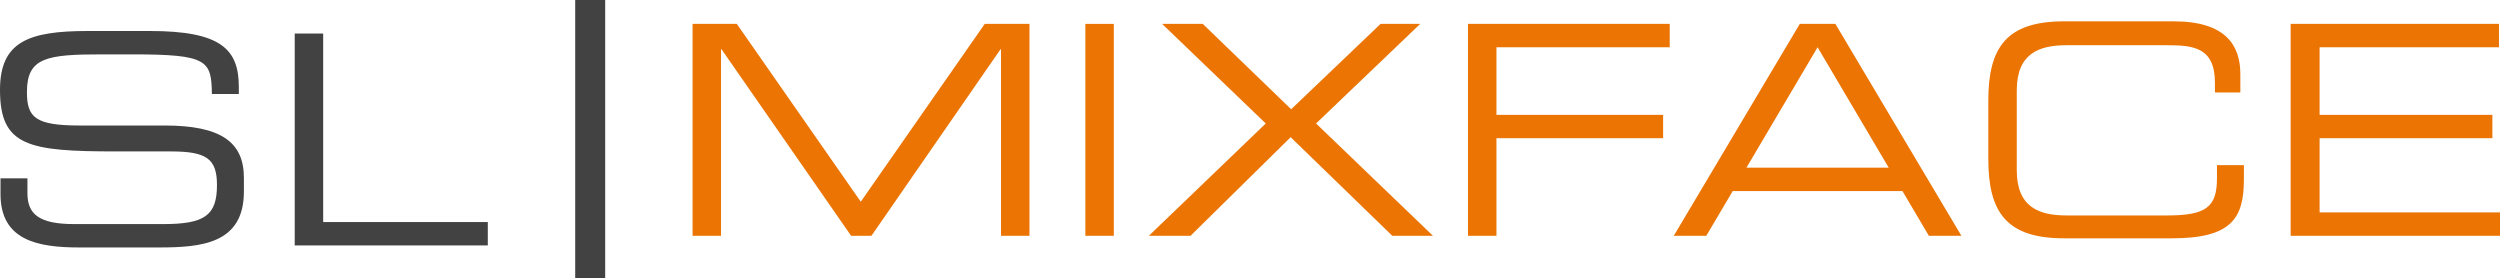 <?xml version="1.0" encoding="utf-8"?>
<!-- Generator: Adobe Illustrator 25.2.0, SVG Export Plug-In . SVG Version: 6.00 Build 0)  -->
<svg version="1.1" id="Livello_1" xmlns="http://www.w3.org/2000/svg" xmlns:xlink="http://www.w3.org/1999/xlink" x="0px" y="0px"
	 viewBox="0 0 492 54.8" style="enable-background:new 0 0 492 54.8;" xml:space="preserve">
<style type="text/css">
	.st0{fill:#EB7403;}
	.st1{fill:#424242;}
</style>
<g id="MIXFACE">
	<path class="st0" d="M136.2,4.7h8.8l24.4,35l24.4-35h8.8v41.7H197V9.7h-0.1l-25.4,36.7h-4L142,9.7h-0.1v36.7h-5.6V4.7z"/>
	<path class="st0" d="M213.6,4.7h5.6v41.7h-5.6V4.7z"/>
	<path class="st0" d="M249.1,24.3L228.7,4.7h8l17.4,16.8l17.6-16.8h7.8L259,24.3l23,22.1h-8l-20-19.4l-19.7,19.4h-8.2L249.1,24.3z"
		/>
	<path class="st0" d="M288.8,4.7h39.8v4.6h-34.1v13.3h32.8v4.6h-32.8v19.2h-5.6V4.7z"/>
	<path class="st0" d="M354.2,4.7h7L386,46.4h-6.4l-5.2-8.8H341l-5.2,8.8h-6.4L354.2,4.7z M357.7,9.3l-14,23.7h28L357.7,9.3z"/>
	<path class="st0" d="M391.3,19.8c0-10.5,3.6-15.6,14.9-15.6h21.6c10.3,0,13.1,4.8,13.1,10.4v3.6h-5v-1.9c0-7.1-4.4-7.4-9.6-7.4
		h-19.6c-5.4,0-9.8,1.6-9.8,8.9v15.7c0,7.3,4.4,8.9,9.8,8.9h19.8c7.6,0,9.8-1.6,9.8-7.3v-2.6h5.3v2.8c0,7.6-2.4,11.6-14.1,11.6
		h-21.3c-11.3,0-14.9-5.1-14.9-15.6V19.8z"/>
	<path class="st0" d="M450.8,4.7h41v4.6h-35.3v13.3h34v4.6h-34v14.6H492v4.6h-41.2V4.7z"/>
</g>
<g id="SL_x7C_">
	<path class="st1" d="M0.1,35.1h5.3v2.9c0,4.1,2.2,6.1,9.2,6.1h17.5c8.2,0,10.6-1.7,10.6-7.7c0-5.2-2.1-6.6-9.1-6.6H22.9
		C5.6,29.8,0,28.8,0,17.7C0,8.2,5.6,6.1,17.3,6.1h12.2c14,0,17.5,3.6,17.5,11v1.4h-5.3c-0.1-6.6-0.8-7.8-15.6-7.8h-6
		c-10.9,0-14.8,0.6-14.8,7.4c0,5,1.6,6.6,10.4,6.6h16.7c11,0,15.6,3.2,15.6,10.3v2.7c0,10.3-8.4,11-16.8,11H15.6
		c-8.2,0-15.5-1.4-15.5-10.5V35.1z"/>
	<path class="st1" d="M58,6.6h5.6v37.1h32.4v4.6H58V6.6z"/>
	<path class="st1" d="M113.2,0h5.9v54.8h-5.9V0z"/>
</g>
</svg>
